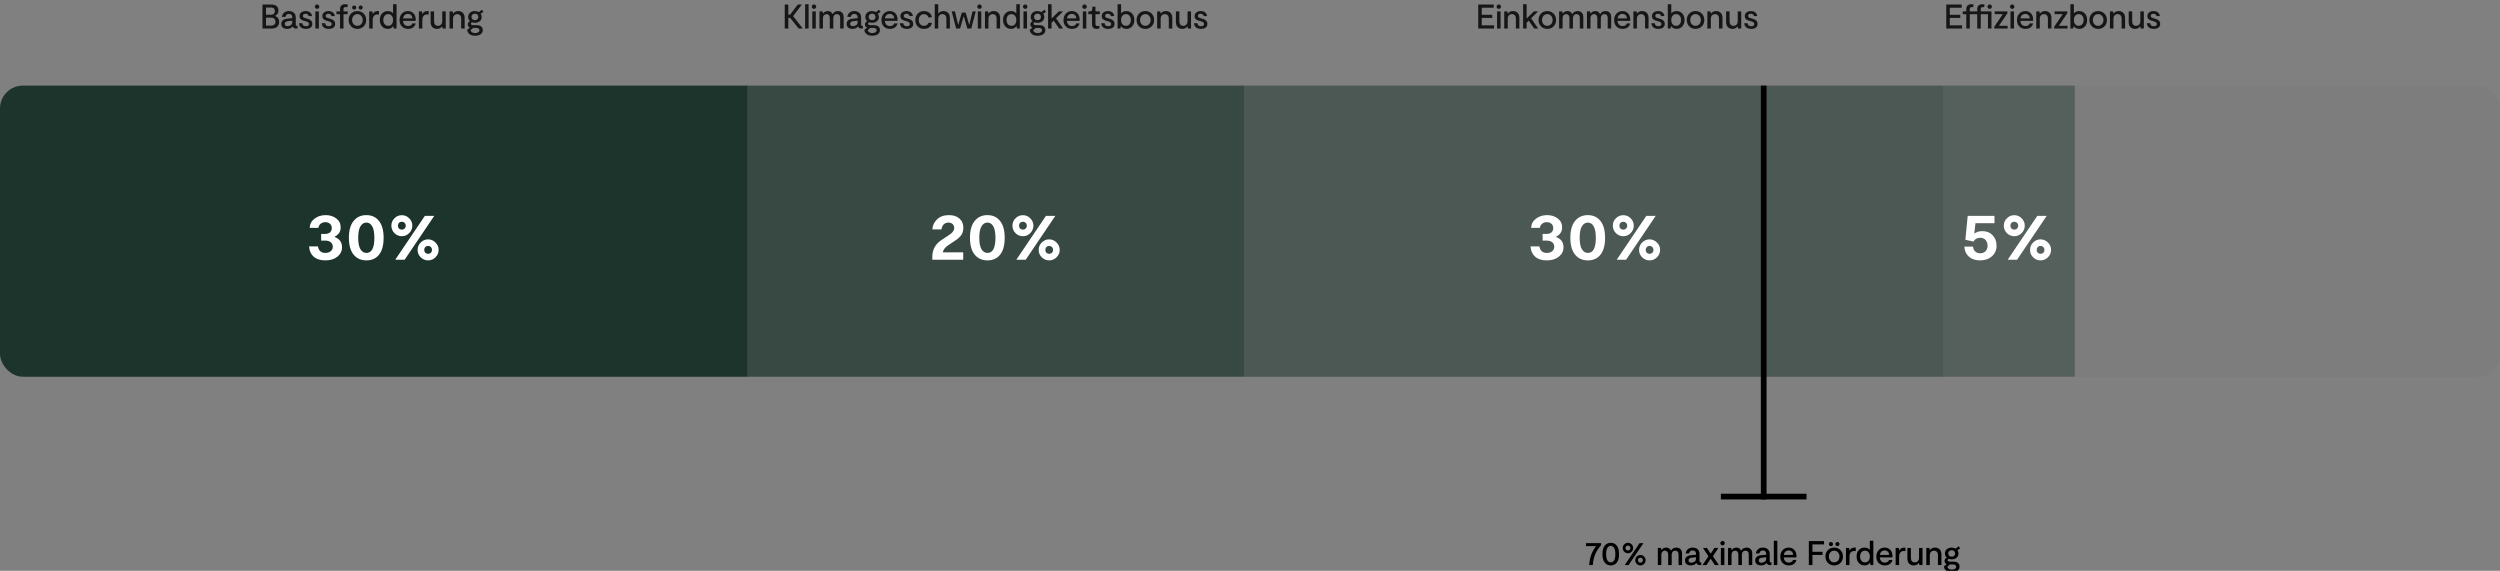 <svg width="876" height="200" viewBox="0 0 876 200" fill="none" xmlns="http://www.w3.org/2000/svg">
<rect x="0" y="0" width="876" height="200" fill="#808080" stroke="none"/>
<g clip-path="url(#clip0_681_4817)">
<path d="M633 173V175H603V173H633Z" fill="black"/>
<g clip-path="url(#clip1_681_4817)">
<rect y="30" width="876" height="102" rx="8" fill="#1C342C" fill-opacity="0.04"/>
<rect y="30" width="262" height="102" fill="#1C342C"/>
<rect x="262" y="30" width="174" height="102" fill="#1C342C" fill-opacity="0.7"/>
<rect x="436" y="30" width="245" height="102" fill="#1C342C" fill-opacity="0.5"/>
<rect x="681" y="30" width="46" height="102" fill="#1C342C" fill-opacity="0.4"/>
<path d="M117.283 83.056C118.995 83.696 119.851 84.896 119.851 86.656C119.851 87.968 119.307 89.064 118.219 89.944C117.147 90.808 115.747 91.24 114.019 91.24C112.259 91.24 110.883 90.8 109.891 89.92C108.915 89.04 108.387 87.848 108.307 86.344H111.403C111.675 87.864 112.539 88.624 113.995 88.624C114.779 88.624 115.411 88.424 115.891 88.024C116.371 87.608 116.611 87.096 116.611 86.488C116.611 85.8 116.371 85.264 115.891 84.88C115.411 84.496 114.755 84.304 113.923 84.304H112.531V81.976H113.851C114.587 81.976 115.171 81.8 115.603 81.448C116.035 81.08 116.251 80.568 116.251 79.912C116.251 79.288 116.043 78.792 115.627 78.424C115.211 78.04 114.667 77.848 113.995 77.848C113.371 77.848 112.835 78.024 112.387 78.376C111.955 78.712 111.675 79.2 111.547 79.84H108.523C108.571 78.512 109.131 77.44 110.203 76.624C111.291 75.792 112.595 75.376 114.115 75.376C115.571 75.376 116.811 75.768 117.835 76.552C118.859 77.32 119.371 78.368 119.371 79.696C119.371 81.152 118.675 82.224 117.283 82.912V83.056ZM128.396 91.24C126.508 91.24 125.012 90.568 123.908 89.224C122.804 87.88 122.252 85.904 122.252 83.296C122.252 80.72 122.804 78.76 123.908 77.416C125.012 76.056 126.5 75.376 128.372 75.376C130.244 75.376 131.716 76.056 132.788 77.416C133.876 78.76 134.42 80.728 134.42 83.32C134.42 85.928 133.884 87.904 132.812 89.248C131.74 90.576 130.268 91.24 128.396 91.24ZM128.396 88.624C130.252 88.624 131.18 86.864 131.18 83.344C131.18 81.504 130.924 80.152 130.412 79.288C129.916 78.424 129.244 77.992 128.396 77.992C127.532 77.992 126.836 78.424 126.308 79.288C125.78 80.152 125.516 81.496 125.516 83.32C125.516 85.144 125.78 86.488 126.308 87.352C126.836 88.2 127.532 88.624 128.396 88.624ZM140.807 82.768C139.799 82.768 138.935 82.408 138.215 81.688C137.495 80.952 137.135 80.08 137.135 79.072C137.135 78.064 137.495 77.2 138.215 76.48C138.935 75.76 139.799 75.4 140.807 75.4C141.799 75.4 142.655 75.76 143.375 76.48C144.111 77.2 144.479 78.064 144.479 79.072C144.479 80.08 144.111 80.952 143.375 81.688C142.655 82.408 141.799 82.768 140.807 82.768ZM152.159 75.64L141.791 91H138.503L148.871 75.64H152.159ZM140.783 80.464C141.183 80.464 141.511 80.336 141.767 80.08C142.039 79.808 142.175 79.472 142.175 79.072C142.175 78.672 142.039 78.344 141.767 78.088C141.511 77.832 141.183 77.704 140.783 77.704C140.399 77.704 140.079 77.832 139.823 78.088C139.567 78.344 139.439 78.672 139.439 79.072C139.439 79.472 139.567 79.808 139.823 80.08C140.079 80.336 140.399 80.464 140.783 80.464ZM149.999 91.24C149.007 91.24 148.143 90.88 147.407 90.16C146.687 89.44 146.327 88.576 146.327 87.568C146.327 86.56 146.687 85.696 147.407 84.976C148.143 84.24 149.007 83.872 149.999 83.872C150.991 83.872 151.855 84.24 152.591 84.976C153.327 85.696 153.695 86.56 153.695 87.568C153.695 88.576 153.327 89.44 152.591 90.16C151.871 90.88 151.007 91.24 149.999 91.24ZM149.999 88.936C150.399 88.936 150.727 88.808 150.983 88.552C151.239 88.296 151.367 87.968 151.367 87.568C151.367 87.168 151.239 86.84 150.983 86.584C150.727 86.312 150.399 86.176 149.999 86.176C149.615 86.176 149.295 86.312 149.039 86.584C148.783 86.84 148.655 87.168 148.655 87.568C148.655 87.968 148.783 88.296 149.039 88.552C149.295 88.808 149.615 88.936 149.999 88.936Z" fill="white"/>
<path d="M332.25 85.936C331.146 86.688 330.514 87.512 330.354 88.408H337.506V91H326.682V89.968C326.682 87.472 327.762 85.512 329.922 84.088L332.394 82.456C332.81 82.168 333.122 81.936 333.33 81.76C333.554 81.584 333.778 81.328 334.002 80.992C334.242 80.64 334.362 80.272 334.362 79.888C334.362 79.328 334.17 78.872 333.786 78.52C333.418 78.168 332.938 77.992 332.346 77.992C331.61 77.992 331.026 78.232 330.594 78.712C330.178 79.192 329.954 79.752 329.922 80.392H326.706C326.754 79.08 327.282 77.92 328.29 76.912C329.314 75.888 330.722 75.376 332.514 75.376C334.05 75.376 335.274 75.776 336.186 76.576C337.098 77.36 337.554 78.432 337.554 79.792C337.554 80.4 337.466 80.96 337.29 81.472C337.114 81.968 336.858 82.4 336.522 82.768C336.202 83.12 335.93 83.392 335.706 83.584C335.498 83.76 335.234 83.952 334.914 84.16L332.25 85.936ZM346.021 91.24C344.133 91.24 342.637 90.568 341.533 89.224C340.429 87.88 339.877 85.904 339.877 83.296C339.877 80.72 340.429 78.76 341.533 77.416C342.637 76.056 344.125 75.376 345.997 75.376C347.869 75.376 349.341 76.056 350.413 77.416C351.501 78.76 352.045 80.728 352.045 83.32C352.045 85.928 351.509 87.904 350.437 89.248C349.365 90.576 347.893 91.24 346.021 91.24ZM346.021 88.624C347.877 88.624 348.805 86.864 348.805 83.344C348.805 81.504 348.549 80.152 348.037 79.288C347.541 78.424 346.869 77.992 346.021 77.992C345.157 77.992 344.461 78.424 343.933 79.288C343.405 80.152 343.141 81.496 343.141 83.32C343.141 85.144 343.405 86.488 343.933 87.352C344.461 88.2 345.157 88.624 346.021 88.624ZM358.432 82.768C357.424 82.768 356.56 82.408 355.84 81.688C355.12 80.952 354.76 80.08 354.76 79.072C354.76 78.064 355.12 77.2 355.84 76.48C356.56 75.76 357.424 75.4 358.432 75.4C359.424 75.4 360.28 75.76 361 76.48C361.736 77.2 362.104 78.064 362.104 79.072C362.104 80.08 361.736 80.952 361 81.688C360.28 82.408 359.424 82.768 358.432 82.768ZM369.784 75.64L359.416 91H356.128L366.496 75.64H369.784ZM358.408 80.464C358.808 80.464 359.136 80.336 359.392 80.08C359.664 79.808 359.8 79.472 359.8 79.072C359.8 78.672 359.664 78.344 359.392 78.088C359.136 77.832 358.808 77.704 358.408 77.704C358.024 77.704 357.704 77.832 357.448 78.088C357.192 78.344 357.064 78.672 357.064 79.072C357.064 79.472 357.192 79.808 357.448 80.08C357.704 80.336 358.024 80.464 358.408 80.464ZM367.624 91.24C366.632 91.24 365.768 90.88 365.032 90.16C364.312 89.44 363.952 88.576 363.952 87.568C363.952 86.56 364.312 85.696 365.032 84.976C365.768 84.24 366.632 83.872 367.624 83.872C368.616 83.872 369.48 84.24 370.216 84.976C370.952 85.696 371.32 86.56 371.32 87.568C371.32 88.576 370.952 89.44 370.216 90.16C369.496 90.88 368.632 91.24 367.624 91.24ZM367.624 88.936C368.024 88.936 368.352 88.808 368.608 88.552C368.864 88.296 368.992 87.968 368.992 87.568C368.992 87.168 368.864 86.84 368.608 86.584C368.352 86.312 368.024 86.176 367.624 86.176C367.24 86.176 366.92 86.312 366.664 86.584C366.408 86.84 366.28 87.168 366.28 87.568C366.28 87.968 366.408 88.296 366.664 88.552C366.92 88.808 367.24 88.936 367.624 88.936Z" fill="white"/>
<path d="M545.283 83.056C546.995 83.696 547.851 84.896 547.851 86.656C547.851 87.968 547.307 89.064 546.219 89.944C545.147 90.808 543.747 91.24 542.019 91.24C540.259 91.24 538.883 90.8 537.891 89.92C536.915 89.04 536.387 87.848 536.307 86.344H539.403C539.675 87.864 540.539 88.624 541.995 88.624C542.779 88.624 543.411 88.424 543.891 88.024C544.371 87.608 544.611 87.096 544.611 86.488C544.611 85.8 544.371 85.264 543.891 84.88C543.411 84.496 542.755 84.304 541.923 84.304H540.531V81.976H541.851C542.587 81.976 543.171 81.8 543.603 81.448C544.035 81.08 544.251 80.568 544.251 79.912C544.251 79.288 544.043 78.792 543.627 78.424C543.211 78.04 542.667 77.848 541.995 77.848C541.371 77.848 540.835 78.024 540.387 78.376C539.955 78.712 539.675 79.2 539.547 79.84H536.523C536.571 78.512 537.131 77.44 538.203 76.624C539.291 75.792 540.595 75.376 542.115 75.376C543.571 75.376 544.811 75.768 545.835 76.552C546.859 77.32 547.371 78.368 547.371 79.696C547.371 81.152 546.675 82.224 545.283 82.912V83.056ZM556.396 91.24C554.508 91.24 553.012 90.568 551.908 89.224C550.804 87.88 550.252 85.904 550.252 83.296C550.252 80.72 550.804 78.76 551.908 77.416C553.012 76.056 554.5 75.376 556.372 75.376C558.244 75.376 559.716 76.056 560.788 77.416C561.876 78.76 562.42 80.728 562.42 83.32C562.42 85.928 561.884 87.904 560.812 89.248C559.74 90.576 558.268 91.24 556.396 91.24ZM556.396 88.624C558.252 88.624 559.18 86.864 559.18 83.344C559.18 81.504 558.924 80.152 558.412 79.288C557.916 78.424 557.244 77.992 556.396 77.992C555.532 77.992 554.836 78.424 554.308 79.288C553.78 80.152 553.516 81.496 553.516 83.32C553.516 85.144 553.78 86.488 554.308 87.352C554.836 88.2 555.532 88.624 556.396 88.624ZM568.807 82.768C567.799 82.768 566.935 82.408 566.215 81.688C565.495 80.952 565.135 80.08 565.135 79.072C565.135 78.064 565.495 77.2 566.215 76.48C566.935 75.76 567.799 75.4 568.807 75.4C569.799 75.4 570.655 75.76 571.375 76.48C572.111 77.2 572.479 78.064 572.479 79.072C572.479 80.08 572.111 80.952 571.375 81.688C570.655 82.408 569.799 82.768 568.807 82.768ZM580.159 75.64L569.791 91H566.503L576.871 75.64H580.159ZM568.783 80.464C569.183 80.464 569.511 80.336 569.767 80.08C570.039 79.808 570.175 79.472 570.175 79.072C570.175 78.672 570.039 78.344 569.767 78.088C569.511 77.832 569.183 77.704 568.783 77.704C568.399 77.704 568.079 77.832 567.823 78.088C567.567 78.344 567.439 78.672 567.439 79.072C567.439 79.472 567.567 79.808 567.823 80.08C568.079 80.336 568.399 80.464 568.783 80.464ZM577.999 91.24C577.007 91.24 576.143 90.88 575.407 90.16C574.687 89.44 574.327 88.576 574.327 87.568C574.327 86.56 574.687 85.696 575.407 84.976C576.143 84.24 577.007 83.872 577.999 83.872C578.991 83.872 579.855 84.24 580.591 84.976C581.327 85.696 581.695 86.56 581.695 87.568C581.695 88.576 581.327 89.44 580.591 90.16C579.871 90.88 579.007 91.24 577.999 91.24ZM577.999 88.936C578.399 88.936 578.727 88.808 578.983 88.552C579.239 88.296 579.367 87.968 579.367 87.568C579.367 87.168 579.239 86.84 578.983 86.584C578.727 86.312 578.399 86.176 577.999 86.176C577.615 86.176 577.295 86.312 577.039 86.584C576.783 86.84 576.655 87.168 576.655 87.568C576.655 87.968 576.783 88.296 577.039 88.552C577.295 88.808 577.615 88.936 577.999 88.936Z" fill="white"/>
<path d="M694.643 80.992C696.115 80.992 697.307 81.472 698.219 82.432C699.131 83.376 699.587 84.576 699.587 86.032C699.587 87.616 699.043 88.88 697.955 89.824C696.867 90.768 695.483 91.24 693.803 91.24C692.203 91.24 690.907 90.808 689.915 89.944C688.923 89.08 688.387 87.904 688.307 86.416H691.355C691.419 87.136 691.675 87.704 692.123 88.12C692.571 88.536 693.147 88.744 693.851 88.744C694.635 88.744 695.259 88.504 695.723 88.024C696.203 87.544 696.443 86.904 696.443 86.104C696.443 85.288 696.211 84.624 695.747 84.112C695.299 83.584 694.691 83.32 693.923 83.32C692.803 83.32 691.995 83.76 691.499 84.64L688.667 84.016L689.483 75.64H698.867V78.208H692.195L691.787 81.88C692.507 81.288 693.459 80.992 694.643 80.992ZM705.807 82.768C704.799 82.768 703.935 82.408 703.215 81.688C702.495 80.952 702.135 80.08 702.135 79.072C702.135 78.064 702.495 77.2 703.215 76.48C703.935 75.76 704.799 75.4 705.807 75.4C706.799 75.4 707.655 75.76 708.375 76.48C709.111 77.2 709.479 78.064 709.479 79.072C709.479 80.08 709.111 80.952 708.375 81.688C707.655 82.408 706.799 82.768 705.807 82.768ZM717.159 75.64L706.791 91H703.503L713.871 75.64H717.159ZM705.783 80.464C706.183 80.464 706.511 80.336 706.767 80.08C707.039 79.808 707.175 79.472 707.175 79.072C707.175 78.672 707.039 78.344 706.767 78.088C706.511 77.832 706.183 77.704 705.783 77.704C705.399 77.704 705.079 77.832 704.823 78.088C704.567 78.344 704.439 78.672 704.439 79.072C704.439 79.472 704.567 79.808 704.823 80.08C705.079 80.336 705.399 80.464 705.783 80.464ZM714.999 91.24C714.007 91.24 713.143 90.88 712.407 90.16C711.687 89.44 711.327 88.576 711.327 87.568C711.327 86.56 711.687 85.696 712.407 84.976C713.143 84.24 714.007 83.872 714.999 83.872C715.991 83.872 716.855 84.24 717.591 84.976C718.327 85.696 718.695 86.56 718.695 87.568C718.695 88.576 718.327 89.44 717.591 90.16C716.871 90.88 716.007 91.24 714.999 91.24ZM714.999 88.936C715.399 88.936 715.727 88.808 715.983 88.552C716.239 88.296 716.367 87.968 716.367 87.568C716.367 87.168 716.239 86.84 715.983 86.584C715.727 86.312 715.399 86.176 714.999 86.176C714.615 86.176 714.295 86.312 714.039 86.584C713.783 86.84 713.655 87.168 713.655 87.568C713.655 87.968 713.783 88.296 714.039 88.552C714.295 88.808 714.615 88.936 714.999 88.936Z" fill="white"/>
</g>
<path d="M617 30H619V175H617V30Z" fill="black"/>
<path d="M96.4 5.596C96.792 5.74 97.124 5.984 97.396 6.328C97.668 6.664 97.804 7.12 97.804 7.696C97.804 8.424 97.572 8.992 97.108 9.4C96.644 9.8 96.004 10 95.188 10H91.972V1.6H95.176C95.96 1.6 96.556 1.788 96.964 2.164C97.372 2.54 97.576 3.048 97.576 3.688C97.576 4.552 97.184 5.168 96.4 5.536V5.596ZM93.208 2.632V5.164H95.008C95.424 5.164 95.744 5.048 95.968 4.816C96.2 4.584 96.316 4.268 96.316 3.868C96.316 3.484 96.2 3.184 95.968 2.968C95.744 2.744 95.436 2.632 95.044 2.632H93.208ZM95.08 8.968C95.528 8.968 95.88 8.844 96.136 8.596C96.392 8.348 96.52 8.02 96.52 7.612C96.52 7.196 96.388 6.856 96.124 6.592C95.868 6.328 95.52 6.196 95.08 6.196H93.208V8.968H95.08ZM104.096 9.076H104.252V10H103.7C103.092 10 102.716 9.752 102.572 9.256C102.116 9.832 101.46 10.12 100.604 10.12C99.996 10.12 99.504 9.976 99.128 9.688C98.752 9.392 98.564 8.96 98.564 8.392C98.564 7.848 98.748 7.42 99.116 7.108C99.484 6.796 99.972 6.612 100.58 6.556L102.416 6.376V6.076C102.416 5.692 102.312 5.396 102.104 5.188C101.904 4.98 101.616 4.876 101.24 4.876C100.544 4.876 100.136 5.228 100.016 5.932H98.804C98.86 5.324 99.104 4.832 99.536 4.456C99.968 4.072 100.536 3.88 101.24 3.88C101.952 3.88 102.528 4.072 102.968 4.456C103.416 4.84 103.64 5.396 103.64 6.124V8.584C103.64 8.912 103.792 9.076 104.096 9.076ZM102.416 7.696V7.252L100.988 7.396C100.62 7.428 100.328 7.524 100.112 7.684C99.896 7.844 99.788 8.064 99.788 8.344C99.788 8.888 100.12 9.16 100.784 9.16C101.216 9.16 101.596 9.04 101.924 8.8C102.252 8.56 102.416 8.192 102.416 7.696ZM107.232 10.12C106.456 10.12 105.86 9.944 105.444 9.592C105.028 9.232 104.804 8.748 104.772 8.14H105.948C106.012 8.836 106.436 9.184 107.22 9.184C107.524 9.184 107.772 9.124 107.964 9.004C108.164 8.876 108.264 8.684 108.264 8.428C108.264 8.156 108.16 7.948 107.952 7.804C107.752 7.66 107.464 7.536 107.088 7.432L106.62 7.312C106.388 7.248 106.192 7.184 106.032 7.12C105.872 7.056 105.7 6.964 105.516 6.844C105.332 6.716 105.192 6.552 105.096 6.352C105 6.144 104.952 5.904 104.952 5.632C104.952 5.096 105.156 4.672 105.564 4.36C105.972 4.04 106.472 3.88 107.064 3.88C107.776 3.88 108.32 4.052 108.696 4.396C109.08 4.732 109.288 5.144 109.32 5.632H108.144C108.112 5.384 108 5.188 107.808 5.044C107.624 4.892 107.38 4.816 107.076 4.816C106.804 4.816 106.576 4.884 106.392 5.02C106.216 5.148 106.128 5.332 106.128 5.572C106.128 5.812 106.216 5.988 106.392 6.1C106.568 6.212 106.84 6.32 107.208 6.424L107.664 6.544C108.208 6.688 108.64 6.904 108.96 7.192C109.28 7.472 109.44 7.872 109.44 8.392C109.44 8.96 109.232 9.392 108.816 9.688C108.4 9.976 107.872 10.12 107.232 10.12ZM111.113 3.112C110.897 3.112 110.709 3.036 110.549 2.884C110.397 2.724 110.321 2.54 110.321 2.332C110.321 2.116 110.397 1.936 110.549 1.792C110.709 1.64 110.897 1.564 111.113 1.564C111.321 1.564 111.501 1.64 111.653 1.792C111.805 1.936 111.881 2.116 111.881 2.332C111.881 2.54 111.805 2.724 111.653 2.884C111.501 3.036 111.321 3.112 111.113 3.112ZM110.501 10V4H111.725V10H110.501ZM115.225 10.12C114.449 10.12 113.853 9.944 113.437 9.592C113.021 9.232 112.797 8.748 112.765 8.14H113.941C114.005 8.836 114.429 9.184 115.213 9.184C115.517 9.184 115.765 9.124 115.957 9.004C116.157 8.876 116.257 8.684 116.257 8.428C116.257 8.156 116.153 7.948 115.945 7.804C115.745 7.66 115.457 7.536 115.081 7.432L114.613 7.312C114.381 7.248 114.185 7.184 114.025 7.12C113.865 7.056 113.693 6.964 113.509 6.844C113.325 6.716 113.185 6.552 113.089 6.352C112.993 6.144 112.945 5.904 112.945 5.632C112.945 5.096 113.149 4.672 113.557 4.36C113.965 4.04 114.465 3.88 115.057 3.88C115.769 3.88 116.313 4.052 116.689 4.396C117.073 4.732 117.281 5.144 117.313 5.632H116.137C116.105 5.384 115.993 5.188 115.801 5.044C115.617 4.892 115.373 4.816 115.069 4.816C114.797 4.816 114.569 4.884 114.385 5.02C114.209 5.148 114.121 5.332 114.121 5.572C114.121 5.812 114.209 5.988 114.385 6.1C114.561 6.212 114.833 6.32 115.201 6.424L115.657 6.544C116.201 6.688 116.633 6.904 116.953 7.192C117.273 7.472 117.433 7.872 117.433 8.392C117.433 8.96 117.225 9.392 116.809 9.688C116.393 9.976 115.865 10.12 115.225 10.12ZM120.367 3.232V4H121.819V4.984H120.367V10H119.143V4.984H117.895V4H119.143V3.136C119.143 2.6 119.299 2.192 119.611 1.912C119.931 1.624 120.363 1.48 120.907 1.48C121.259 1.48 121.595 1.544 121.915 1.672L121.699 2.572C121.531 2.508 121.339 2.476 121.123 2.476C120.619 2.476 120.367 2.728 120.367 3.232ZM124.612 3.148C124.476 3.292 124.308 3.364 124.108 3.364C123.908 3.364 123.736 3.292 123.592 3.148C123.456 3.004 123.388 2.832 123.388 2.632C123.388 2.432 123.456 2.264 123.592 2.128C123.736 1.992 123.908 1.924 124.108 1.924C124.308 1.924 124.476 1.992 124.612 2.128C124.756 2.264 124.828 2.432 124.828 2.632C124.828 2.832 124.756 3.004 124.612 3.148ZM126.376 3.364C126.184 3.364 126.016 3.292 125.872 3.148C125.736 3.004 125.668 2.832 125.668 2.632C125.668 2.432 125.736 2.264 125.872 2.128C126.016 1.992 126.184 1.924 126.376 1.924C126.576 1.924 126.744 1.992 126.88 2.128C127.024 2.264 127.096 2.432 127.096 2.632C127.096 2.832 127.024 3.004 126.88 3.148C126.744 3.292 126.576 3.364 126.376 3.364ZM125.224 10.12C124.344 10.12 123.612 9.824 123.028 9.232C122.452 8.64 122.164 7.896 122.164 7C122.164 6.088 122.452 5.34 123.028 4.756C123.604 4.172 124.336 3.88 125.224 3.88C126.112 3.88 126.848 4.176 127.432 4.768C128.016 5.352 128.308 6.096 128.308 7C128.308 7.904 128.016 8.652 127.432 9.244C126.848 9.828 126.112 10.12 125.224 10.12ZM123.892 8.464C124.236 8.856 124.68 9.052 125.224 9.052C125.768 9.052 126.216 8.852 126.568 8.452C126.92 8.052 127.096 7.568 127.096 7C127.096 6.424 126.92 5.94 126.568 5.548C126.224 5.148 125.776 4.948 125.224 4.948C124.68 4.948 124.236 5.148 123.892 5.548C123.548 5.94 123.376 6.424 123.376 7C123.376 7.576 123.548 8.064 123.892 8.464ZM129.37 10V4H130.474L130.594 4.84H130.678C130.862 4.52 131.082 4.28 131.338 4.12C131.594 3.96 131.954 3.88 132.418 3.88H132.802V5.104C132.61 5.08 132.414 5.068 132.214 5.068C131.678 5.068 131.274 5.248 131.002 5.608C130.73 5.968 130.594 6.424 130.594 6.976V10H129.37ZM137.73 1.48H138.954V10H137.958L137.85 9.196H137.766C137.31 9.812 136.678 10.12 135.87 10.12C135.054 10.12 134.386 9.832 133.866 9.256C133.346 8.68 133.086 7.924 133.086 6.988C133.086 6.044 133.35 5.292 133.878 4.732C134.406 4.164 135.07 3.88 135.87 3.88C136.678 3.88 137.298 4.152 137.73 4.696V1.48ZM136.05 9.052C136.562 9.052 136.97 8.864 137.274 8.488C137.578 8.112 137.73 7.612 137.73 6.988C137.73 6.38 137.574 5.888 137.262 5.512C136.958 5.136 136.554 4.948 136.05 4.948C135.53 4.948 135.11 5.136 134.79 5.512C134.47 5.888 134.31 6.38 134.31 6.988C134.31 7.604 134.47 8.104 134.79 8.488C135.11 8.864 135.53 9.052 136.05 9.052ZM145.67 6.916C145.67 6.972 145.662 7.104 145.646 7.312H141.206C141.238 7.856 141.41 8.296 141.722 8.632C142.034 8.96 142.45 9.124 142.97 9.124C143.778 9.124 144.278 8.816 144.47 8.2H145.646C145.518 8.8 145.218 9.272 144.746 9.616C144.274 9.952 143.682 10.12 142.97 10.12C142.098 10.12 141.386 9.84 140.834 9.28C140.282 8.72 140.006 7.98 140.006 7.06C140.006 6.1 140.282 5.332 140.834 4.756C141.394 4.172 142.09 3.88 142.922 3.88C143.706 3.88 144.358 4.14 144.878 4.66C145.406 5.18 145.67 5.932 145.67 6.916ZM142.922 4.876C142.458 4.876 142.074 5.024 141.77 5.32C141.466 5.616 141.282 5.992 141.218 6.448H144.482C144.474 5.984 144.326 5.608 144.038 5.32C143.75 5.024 143.378 4.876 142.922 4.876ZM146.767 10V4H147.871L147.991 4.84H148.075C148.259 4.52 148.479 4.28 148.735 4.12C148.991 3.96 149.351 3.88 149.815 3.88H150.199V5.104C150.007 5.08 149.811 5.068 149.611 5.068C149.075 5.068 148.671 5.248 148.399 5.608C148.127 5.968 147.991 6.424 147.991 6.976V10H146.767ZM156.19 4V10H155.086L154.966 9.28H154.882C154.466 9.84 153.882 10.12 153.13 10.12C152.45 10.12 151.906 9.912 151.498 9.496C151.09 9.072 150.886 8.48 150.886 7.72V4H152.11V7.456C152.11 7.984 152.234 8.384 152.482 8.656C152.738 8.92 153.07 9.052 153.478 9.052C153.902 9.052 154.254 8.912 154.534 8.632C154.822 8.344 154.966 7.92 154.966 7.36V4H156.19ZM157.513 10V4H158.617L158.737 4.72H158.821C159.237 4.16 159.821 3.88 160.573 3.88C161.253 3.88 161.797 4.092 162.205 4.516C162.613 4.932 162.817 5.52 162.817 6.28V10H161.593V6.544C161.593 6.016 161.465 5.62 161.209 5.356C160.961 5.084 160.633 4.948 160.225 4.948C159.801 4.948 159.445 5.092 159.157 5.38C158.877 5.66 158.737 6.08 158.737 6.64V10H157.513ZM169.403 4.084C169.187 4.34 168.855 4.576 168.407 4.792C168.663 5.12 168.791 5.504 168.791 5.944C168.791 6.568 168.567 7.064 168.119 7.432C167.671 7.8 167.107 7.984 166.427 7.984C166.027 7.984 165.671 7.924 165.359 7.804C165.127 7.924 165.011 8.088 165.011 8.296C165.011 8.64 165.291 8.812 165.851 8.812H167.039C167.719 8.812 168.243 8.964 168.611 9.268C168.979 9.572 169.163 9.992 169.163 10.528C169.163 11.152 168.919 11.64 168.431 11.992C167.943 12.344 167.291 12.52 166.475 12.52C165.611 12.52 164.943 12.328 164.471 11.944C164.007 11.56 163.747 11.072 163.691 10.48L164.651 9.652C164.155 9.444 163.907 9.076 163.907 8.548C163.907 8.068 164.167 7.688 164.687 7.408C164.255 7.04 164.039 6.552 164.039 5.944C164.039 5.344 164.251 4.852 164.675 4.468C165.107 4.076 165.675 3.88 166.379 3.88C166.907 3.88 167.367 3.996 167.759 4.228C168.143 4.028 168.475 3.748 168.755 3.388L169.403 4.084ZM166.427 7.06C166.787 7.06 167.075 6.956 167.291 6.748C167.507 6.54 167.615 6.272 167.615 5.944C167.615 5.6 167.507 5.324 167.291 5.116C167.075 4.9 166.787 4.792 166.427 4.792C166.059 4.792 165.763 4.9 165.539 5.116C165.315 5.324 165.203 5.6 165.203 5.944C165.203 6.264 165.315 6.532 165.539 6.748C165.763 6.956 166.059 7.06 166.427 7.06ZM167.987 10.588C167.987 10.308 167.879 10.104 167.663 9.976C167.447 9.848 167.191 9.784 166.895 9.784H165.803L164.879 10.564C165.071 11.244 165.603 11.584 166.475 11.584C166.907 11.584 167.267 11.5 167.555 11.332C167.843 11.164 167.987 10.916 167.987 10.588Z" fill="#161616"/>
<path d="M279.844 10L276.868 6.256H276.232V10H274.972V1.6H276.232V5.116H276.868L279.532 1.6H280.972L277.936 5.62V5.68L281.296 10H279.844ZM282.11 10V1.48H283.334V10H282.11ZM285.236 3.112C285.02 3.112 284.832 3.036 284.672 2.884C284.52 2.724 284.444 2.54 284.444 2.332C284.444 2.116 284.52 1.936 284.672 1.792C284.832 1.64 285.02 1.564 285.236 1.564C285.444 1.564 285.624 1.64 285.776 1.792C285.928 1.936 286.004 2.116 286.004 2.332C286.004 2.54 285.928 2.724 285.776 2.884C285.624 3.036 285.444 3.112 285.236 3.112ZM284.624 10V4H285.848V10H284.624ZM287.138 10V4H288.242L288.362 4.708H288.446C288.83 4.156 289.374 3.88 290.078 3.88C290.854 3.88 291.39 4.22 291.686 4.9H291.77C292.178 4.22 292.798 3.88 293.63 3.88C294.238 3.88 294.722 4.064 295.082 4.432C295.442 4.792 295.622 5.32 295.622 6.016V10H294.398V6.256C294.398 5.824 294.29 5.5 294.074 5.284C293.858 5.06 293.582 4.948 293.246 4.948C292.87 4.948 292.566 5.08 292.334 5.344C292.102 5.608 291.986 5.956 291.986 6.388V10H290.762V6.316C290.762 5.876 290.654 5.54 290.438 5.308C290.222 5.068 289.946 4.948 289.61 4.948C289.274 4.948 288.982 5.072 288.734 5.32C288.486 5.56 288.362 5.908 288.362 6.364V10H287.138ZM302.196 9.076H302.352V10H301.8C301.192 10 300.816 9.752 300.672 9.256C300.216 9.832 299.56 10.12 298.704 10.12C298.096 10.12 297.604 9.976 297.228 9.688C296.852 9.392 296.664 8.96 296.664 8.392C296.664 7.848 296.848 7.42 297.216 7.108C297.584 6.796 298.072 6.612 298.68 6.556L300.516 6.376V6.076C300.516 5.692 300.412 5.396 300.204 5.188C300.004 4.98 299.716 4.876 299.34 4.876C298.644 4.876 298.236 5.228 298.116 5.932H296.904C296.96 5.324 297.204 4.832 297.636 4.456C298.068 4.072 298.636 3.88 299.34 3.88C300.052 3.88 300.628 4.072 301.068 4.456C301.516 4.84 301.74 5.396 301.74 6.124V8.584C301.74 8.912 301.892 9.076 302.196 9.076ZM300.516 7.696V7.252L299.088 7.396C298.72 7.428 298.428 7.524 298.212 7.684C297.996 7.844 297.888 8.064 297.888 8.344C297.888 8.888 298.22 9.16 298.884 9.16C299.316 9.16 299.696 9.04 300.024 8.8C300.352 8.56 300.516 8.192 300.516 7.696ZM308.573 4.084C308.357 4.34 308.025 4.576 307.577 4.792C307.833 5.12 307.961 5.504 307.961 5.944C307.961 6.568 307.737 7.064 307.289 7.432C306.841 7.8 306.277 7.984 305.597 7.984C305.197 7.984 304.841 7.924 304.529 7.804C304.297 7.924 304.181 8.088 304.181 8.296C304.181 8.64 304.461 8.812 305.021 8.812H306.209C306.889 8.812 307.413 8.964 307.781 9.268C308.149 9.572 308.333 9.992 308.333 10.528C308.333 11.152 308.089 11.64 307.601 11.992C307.113 12.344 306.461 12.52 305.645 12.52C304.781 12.52 304.113 12.328 303.641 11.944C303.177 11.56 302.917 11.072 302.861 10.48L303.821 9.652C303.325 9.444 303.077 9.076 303.077 8.548C303.077 8.068 303.337 7.688 303.857 7.408C303.425 7.04 303.209 6.552 303.209 5.944C303.209 5.344 303.421 4.852 303.845 4.468C304.277 4.076 304.845 3.88 305.549 3.88C306.077 3.88 306.537 3.996 306.929 4.228C307.313 4.028 307.645 3.748 307.925 3.388L308.573 4.084ZM305.597 7.06C305.957 7.06 306.245 6.956 306.461 6.748C306.677 6.54 306.785 6.272 306.785 5.944C306.785 5.6 306.677 5.324 306.461 5.116C306.245 4.9 305.957 4.792 305.597 4.792C305.229 4.792 304.933 4.9 304.709 5.116C304.485 5.324 304.373 5.6 304.373 5.944C304.373 6.264 304.485 6.532 304.709 6.748C304.933 6.956 305.229 7.06 305.597 7.06ZM307.157 10.588C307.157 10.308 307.049 10.104 306.833 9.976C306.617 9.848 306.361 9.784 306.065 9.784H304.973L304.049 10.564C304.241 11.244 304.773 11.584 305.645 11.584C306.077 11.584 306.437 11.5 306.725 11.332C307.013 11.164 307.157 10.916 307.157 10.588ZM314.519 6.916C314.519 6.972 314.511 7.104 314.495 7.312H310.055C310.087 7.856 310.259 8.296 310.571 8.632C310.883 8.96 311.299 9.124 311.819 9.124C312.627 9.124 313.127 8.816 313.319 8.2H314.495C314.367 8.8 314.067 9.272 313.595 9.616C313.123 9.952 312.531 10.12 311.819 10.12C310.947 10.12 310.235 9.84 309.683 9.28C309.131 8.72 308.855 7.98 308.855 7.06C308.855 6.1 309.131 5.332 309.683 4.756C310.243 4.172 310.939 3.88 311.771 3.88C312.555 3.88 313.207 4.14 313.727 4.66C314.255 5.18 314.519 5.932 314.519 6.916ZM311.771 4.876C311.307 4.876 310.923 5.024 310.619 5.32C310.315 5.616 310.131 5.992 310.067 6.448H313.331C313.323 5.984 313.175 5.608 312.887 5.32C312.599 5.024 312.227 4.876 311.771 4.876ZM317.778 10.12C317.002 10.12 316.406 9.944 315.99 9.592C315.574 9.232 315.35 8.748 315.318 8.14H316.494C316.558 8.836 316.982 9.184 317.766 9.184C318.07 9.184 318.318 9.124 318.51 9.004C318.71 8.876 318.81 8.684 318.81 8.428C318.81 8.156 318.706 7.948 318.498 7.804C318.298 7.66 318.01 7.536 317.634 7.432L317.166 7.312C316.934 7.248 316.738 7.184 316.578 7.12C316.418 7.056 316.246 6.964 316.062 6.844C315.878 6.716 315.738 6.552 315.642 6.352C315.546 6.144 315.498 5.904 315.498 5.632C315.498 5.096 315.702 4.672 316.11 4.36C316.518 4.04 317.018 3.88 317.61 3.88C318.322 3.88 318.866 4.052 319.242 4.396C319.626 4.732 319.834 5.144 319.866 5.632H318.69C318.658 5.384 318.546 5.188 318.354 5.044C318.17 4.892 317.926 4.816 317.622 4.816C317.35 4.816 317.122 4.884 316.938 5.02C316.762 5.148 316.674 5.332 316.674 5.572C316.674 5.812 316.762 5.988 316.938 6.1C317.114 6.212 317.386 6.32 317.754 6.424L318.21 6.544C318.754 6.688 319.186 6.904 319.506 7.192C319.826 7.472 319.986 7.872 319.986 8.392C319.986 8.96 319.778 9.392 319.362 9.688C318.946 9.976 318.418 10.12 317.778 10.12ZM323.763 10.12C322.851 10.12 322.115 9.832 321.555 9.256C321.003 8.672 320.727 7.932 320.727 7.036C320.727 6.116 321.011 5.36 321.579 4.768C322.155 4.176 322.879 3.88 323.751 3.88C324.463 3.88 325.079 4.076 325.599 4.468C326.127 4.852 326.439 5.392 326.535 6.088H325.311C325.239 5.76 325.063 5.488 324.783 5.272C324.503 5.056 324.159 4.948 323.751 4.948C323.223 4.948 322.787 5.148 322.443 5.548C322.107 5.94 321.939 6.436 321.939 7.036C321.939 7.62 322.103 8.104 322.431 8.488C322.767 8.864 323.211 9.052 323.763 9.052C324.563 9.052 325.087 8.7 325.335 7.996H326.559C326.455 8.644 326.147 9.16 325.635 9.544C325.131 9.928 324.507 10.12 323.763 10.12ZM330.594 3.88C331.274 3.88 331.818 4.092 332.226 4.516C332.634 4.932 332.838 5.52 332.838 6.28V10H331.614V6.544C331.614 6.016 331.486 5.62 331.23 5.356C330.982 5.084 330.654 4.948 330.246 4.948C329.822 4.948 329.466 5.092 329.178 5.38C328.898 5.66 328.758 6.08 328.758 6.64V10H327.534V1.48H328.758V4.72H328.842C329.258 4.16 329.842 3.88 330.594 3.88ZM335.029 10L333.469 4H334.621L335.713 8.596H335.797L337.033 4.42H338.353L339.589 8.608H339.673L340.765 4H341.905L340.333 10H338.953L337.741 5.764H337.645L336.409 10H335.029ZM343.229 3.112C343.013 3.112 342.825 3.036 342.665 2.884C342.513 2.724 342.437 2.54 342.437 2.332C342.437 2.116 342.513 1.936 342.665 1.792C342.825 1.64 343.013 1.564 343.229 1.564C343.437 1.564 343.617 1.64 343.769 1.792C343.921 1.936 343.997 2.116 343.997 2.332C343.997 2.54 343.921 2.724 343.769 2.884C343.617 3.036 343.437 3.112 343.229 3.112ZM342.617 10V4H343.841V10H342.617ZM345.13 10V4H346.234L346.354 4.72H346.438C346.854 4.16 347.438 3.88 348.19 3.88C348.87 3.88 349.414 4.092 349.822 4.516C350.23 4.932 350.434 5.52 350.434 6.28V10H349.21V6.544C349.21 6.016 349.082 5.62 348.826 5.356C348.578 5.084 348.25 4.948 347.842 4.948C347.418 4.948 347.062 5.092 346.774 5.38C346.494 5.66 346.354 6.08 346.354 6.64V10H345.13ZM356.116 1.48H357.34V10H356.344L356.236 9.196H356.152C355.696 9.812 355.064 10.12 354.256 10.12C353.44 10.12 352.772 9.832 352.252 9.256C351.732 8.68 351.472 7.924 351.472 6.988C351.472 6.044 351.736 5.292 352.264 4.732C352.792 4.164 353.456 3.88 354.256 3.88C355.064 3.88 355.684 4.152 356.116 4.696V1.48ZM354.436 9.052C354.948 9.052 355.356 8.864 355.66 8.488C355.964 8.112 356.116 7.612 356.116 6.988C356.116 6.38 355.96 5.888 355.648 5.512C355.344 5.136 354.94 4.948 354.436 4.948C353.916 4.948 353.496 5.136 353.176 5.512C352.856 5.888 352.696 6.38 352.696 6.988C352.696 7.604 352.856 8.104 353.176 8.488C353.496 8.864 353.916 9.052 354.436 9.052ZM359.243 3.112C359.027 3.112 358.839 3.036 358.679 2.884C358.527 2.724 358.451 2.54 358.451 2.332C358.451 2.116 358.527 1.936 358.679 1.792C358.839 1.64 359.027 1.564 359.243 1.564C359.451 1.564 359.631 1.64 359.783 1.792C359.935 1.936 360.011 2.116 360.011 2.332C360.011 2.54 359.935 2.724 359.783 2.884C359.631 3.036 359.451 3.112 359.243 3.112ZM358.631 10V4H359.855V10H358.631ZM366.536 4.084C366.32 4.34 365.988 4.576 365.54 4.792C365.796 5.12 365.924 5.504 365.924 5.944C365.924 6.568 365.7 7.064 365.252 7.432C364.804 7.8 364.24 7.984 363.56 7.984C363.16 7.984 362.804 7.924 362.492 7.804C362.26 7.924 362.144 8.088 362.144 8.296C362.144 8.64 362.424 8.812 362.984 8.812H364.172C364.852 8.812 365.376 8.964 365.744 9.268C366.112 9.572 366.296 9.992 366.296 10.528C366.296 11.152 366.052 11.64 365.564 11.992C365.076 12.344 364.424 12.52 363.608 12.52C362.744 12.52 362.076 12.328 361.604 11.944C361.14 11.56 360.88 11.072 360.824 10.48L361.784 9.652C361.288 9.444 361.04 9.076 361.04 8.548C361.04 8.068 361.3 7.688 361.82 7.408C361.388 7.04 361.172 6.552 361.172 5.944C361.172 5.344 361.384 4.852 361.808 4.468C362.24 4.076 362.808 3.88 363.512 3.88C364.04 3.88 364.5 3.996 364.892 4.228C365.276 4.028 365.608 3.748 365.888 3.388L366.536 4.084ZM363.56 7.06C363.92 7.06 364.208 6.956 364.424 6.748C364.64 6.54 364.748 6.272 364.748 5.944C364.748 5.6 364.64 5.324 364.424 5.116C364.208 4.9 363.92 4.792 363.56 4.792C363.192 4.792 362.896 4.9 362.672 5.116C362.448 5.324 362.336 5.6 362.336 5.944C362.336 6.264 362.448 6.532 362.672 6.748C362.896 6.956 363.192 7.06 363.56 7.06ZM365.12 10.588C365.12 10.308 365.012 10.104 364.796 9.976C364.58 9.848 364.324 9.784 364.028 9.784H362.936L362.012 10.564C362.204 11.244 362.736 11.584 363.608 11.584C364.04 11.584 364.4 11.5 364.688 11.332C364.976 11.164 365.12 10.916 365.12 10.588ZM372.501 4L370.041 6.412L372.501 10H371.145L369.213 7.228L368.469 7.96V10H367.245V1.48H368.469V6.4H368.553L371.025 4H372.501ZM378.313 6.916C378.313 6.972 378.305 7.104 378.289 7.312H373.849C373.881 7.856 374.053 8.296 374.365 8.632C374.677 8.96 375.093 9.124 375.613 9.124C376.421 9.124 376.921 8.816 377.113 8.2H378.289C378.161 8.8 377.861 9.272 377.389 9.616C376.917 9.952 376.325 10.12 375.613 10.12C374.741 10.12 374.029 9.84 373.477 9.28C372.925 8.72 372.649 7.98 372.649 7.06C372.649 6.1 372.925 5.332 373.477 4.756C374.037 4.172 374.733 3.88 375.565 3.88C376.349 3.88 377.001 4.14 377.521 4.66C378.049 5.18 378.313 5.932 378.313 6.916ZM375.565 4.876C375.101 4.876 374.717 5.024 374.413 5.32C374.109 5.616 373.925 5.992 373.861 6.448H377.125C377.117 5.984 376.969 5.608 376.681 5.32C376.393 5.024 376.021 4.876 375.565 4.876ZM380.033 3.112C379.817 3.112 379.629 3.036 379.469 2.884C379.317 2.724 379.241 2.54 379.241 2.332C379.241 2.116 379.317 1.936 379.469 1.792C379.629 1.64 379.817 1.564 380.033 1.564C380.241 1.564 380.421 1.64 380.573 1.792C380.725 1.936 380.801 2.116 380.801 2.332C380.801 2.54 380.725 2.724 380.573 2.884C380.421 3.036 380.241 3.112 380.033 3.112ZM379.421 10V4H380.645V10H379.421ZM384.287 10.12C383.191 10.12 382.643 9.596 382.643 8.548V4.984H381.347V4H381.767C382.119 4 382.367 3.932 382.511 3.796C382.663 3.66 382.739 3.428 382.739 3.1V2.368H383.855V4H385.379V4.984H383.855V8.38C383.855 8.884 384.115 9.136 384.635 9.136C384.835 9.136 385.031 9.104 385.223 9.04V9.988C384.887 10.076 384.575 10.12 384.287 10.12ZM388.334 10.12C387.558 10.12 386.962 9.944 386.546 9.592C386.13 9.232 385.906 8.748 385.874 8.14H387.05C387.114 8.836 387.538 9.184 388.322 9.184C388.626 9.184 388.874 9.124 389.066 9.004C389.266 8.876 389.366 8.684 389.366 8.428C389.366 8.156 389.262 7.948 389.054 7.804C388.854 7.66 388.566 7.536 388.19 7.432L387.722 7.312C387.49 7.248 387.294 7.184 387.134 7.12C386.974 7.056 386.802 6.964 386.618 6.844C386.434 6.716 386.294 6.552 386.198 6.352C386.102 6.144 386.054 5.904 386.054 5.632C386.054 5.096 386.258 4.672 386.666 4.36C387.074 4.04 387.574 3.88 388.166 3.88C388.878 3.88 389.422 4.052 389.798 4.396C390.182 4.732 390.39 5.144 390.422 5.632H389.246C389.214 5.384 389.102 5.188 388.91 5.044C388.726 4.892 388.482 4.816 388.178 4.816C387.906 4.816 387.678 4.884 387.494 5.02C387.318 5.148 387.23 5.332 387.23 5.572C387.23 5.812 387.318 5.988 387.494 6.1C387.67 6.212 387.942 6.32 388.31 6.424L388.766 6.544C389.31 6.688 389.742 6.904 390.062 7.192C390.382 7.472 390.542 7.872 390.542 8.392C390.542 8.96 390.334 9.392 389.918 9.688C389.502 9.976 388.974 10.12 388.334 10.12ZM394.687 3.88C395.487 3.88 396.151 4.164 396.679 4.732C397.207 5.292 397.471 6.044 397.471 6.988C397.471 7.924 397.211 8.68 396.691 9.256C396.171 9.832 395.503 10.12 394.687 10.12C393.879 10.12 393.247 9.812 392.791 9.196H392.707L392.599 10H391.603V1.48H392.827V4.696C393.259 4.152 393.879 3.88 394.687 3.88ZM394.507 9.052C395.027 9.052 395.447 8.864 395.767 8.488C396.087 8.104 396.247 7.604 396.247 6.988C396.247 6.38 396.087 5.888 395.767 5.512C395.447 5.136 395.027 4.948 394.507 4.948C394.003 4.948 393.595 5.136 393.283 5.512C392.979 5.888 392.827 6.38 392.827 6.988C392.827 7.612 392.979 8.112 393.283 8.488C393.587 8.864 393.995 9.052 394.507 9.052ZM401.321 10.12C400.441 10.12 399.709 9.824 399.125 9.232C398.549 8.64 398.261 7.896 398.261 7C398.261 6.088 398.549 5.34 399.125 4.756C399.701 4.172 400.433 3.88 401.321 3.88C402.209 3.88 402.945 4.176 403.529 4.768C404.113 5.352 404.405 6.096 404.405 7C404.405 7.904 404.113 8.652 403.529 9.244C402.945 9.828 402.209 10.12 401.321 10.12ZM399.989 8.464C400.333 8.856 400.777 9.052 401.321 9.052C401.865 9.052 402.313 8.852 402.665 8.452C403.017 8.052 403.193 7.568 403.193 7C403.193 6.424 403.017 5.94 402.665 5.548C402.321 5.148 401.873 4.948 401.321 4.948C400.777 4.948 400.333 5.148 399.989 5.548C399.645 5.94 399.473 6.424 399.473 7C399.473 7.576 399.645 8.064 399.989 8.464ZM405.467 10V4H406.571L406.691 4.72H406.775C407.191 4.16 407.775 3.88 408.527 3.88C409.207 3.88 409.751 4.092 410.159 4.516C410.567 4.932 410.771 5.52 410.771 6.28V10H409.547V6.544C409.547 6.016 409.419 5.62 409.163 5.356C408.915 5.084 408.587 4.948 408.179 4.948C407.755 4.948 407.399 5.092 407.111 5.38C406.831 5.66 406.691 6.08 406.691 6.64V10H405.467ZM417.34 4V10H416.236L416.116 9.28H416.032C415.616 9.84 415.032 10.12 414.28 10.12C413.6 10.12 413.056 9.912 412.648 9.496C412.24 9.072 412.036 8.48 412.036 7.72V4H413.26V7.456C413.26 7.984 413.384 8.384 413.632 8.656C413.888 8.92 414.22 9.052 414.628 9.052C415.052 9.052 415.404 8.912 415.684 8.632C415.972 8.344 416.116 7.92 416.116 7.36V4H417.34ZM420.861 10.12C420.085 10.12 419.489 9.944 419.073 9.592C418.657 9.232 418.433 8.748 418.401 8.14H419.576C419.641 8.836 420.065 9.184 420.849 9.184C421.153 9.184 421.401 9.124 421.593 9.004C421.793 8.876 421.893 8.684 421.893 8.428C421.893 8.156 421.789 7.948 421.581 7.804C421.381 7.66 421.093 7.536 420.717 7.432L420.249 7.312C420.017 7.248 419.821 7.184 419.661 7.12C419.501 7.056 419.329 6.964 419.145 6.844C418.961 6.716 418.821 6.552 418.725 6.352C418.629 6.144 418.581 5.904 418.581 5.632C418.581 5.096 418.785 4.672 419.193 4.36C419.601 4.04 420.101 3.88 420.693 3.88C421.405 3.88 421.949 4.052 422.325 4.396C422.709 4.732 422.917 5.144 422.949 5.632H421.773C421.741 5.384 421.629 5.188 421.437 5.044C421.253 4.892 421.009 4.816 420.705 4.816C420.433 4.816 420.205 4.884 420.021 5.02C419.845 5.148 419.757 5.332 419.757 5.572C419.757 5.812 419.845 5.988 420.021 6.1C420.197 6.212 420.469 6.32 420.837 6.424L421.293 6.544C421.837 6.688 422.269 6.904 422.589 7.192C422.909 7.472 423.069 7.872 423.069 8.392C423.069 8.96 422.861 9.392 422.445 9.688C422.029 9.976 421.501 10.12 420.861 10.12Z" fill="#161616"/>
<path d="M519.208 8.884H523.516V10H517.972V1.6H523.396V2.716H519.208V5.188H522.88V6.28H519.208V8.884ZM525.183 3.112C524.967 3.112 524.779 3.036 524.619 2.884C524.467 2.724 524.391 2.54 524.391 2.332C524.391 2.116 524.467 1.936 524.619 1.792C524.779 1.64 524.967 1.564 525.183 1.564C525.391 1.564 525.571 1.64 525.723 1.792C525.875 1.936 525.951 2.116 525.951 2.332C525.951 2.54 525.875 2.724 525.723 2.884C525.571 3.036 525.391 3.112 525.183 3.112ZM524.571 10V4H525.795V10H524.571ZM527.085 10V4H528.189L528.309 4.72H528.393C528.809 4.16 529.393 3.88 530.145 3.88C530.825 3.88 531.369 4.092 531.777 4.516C532.185 4.932 532.389 5.52 532.389 6.28V10H531.165V6.544C531.165 6.016 531.037 5.62 530.781 5.356C530.533 5.084 530.205 4.948 529.797 4.948C529.373 4.948 529.017 5.092 528.729 5.38C528.449 5.66 528.309 6.08 528.309 6.64V10H527.085ZM538.957 4L536.497 6.412L538.957 10H537.601L535.669 7.228L534.925 7.96V10H533.701V1.48H534.925V6.4H535.009L537.481 4H538.957ZM542.165 10.12C541.285 10.12 540.553 9.824 539.969 9.232C539.393 8.64 539.105 7.896 539.105 7C539.105 6.088 539.393 5.34 539.969 4.756C540.545 4.172 541.277 3.88 542.165 3.88C543.053 3.88 543.789 4.176 544.373 4.768C544.957 5.352 545.249 6.096 545.249 7C545.249 7.904 544.957 8.652 544.373 9.244C543.789 9.828 543.053 10.12 542.165 10.12ZM540.833 8.464C541.177 8.856 541.621 9.052 542.165 9.052C542.709 9.052 543.157 8.852 543.509 8.452C543.861 8.052 544.037 7.568 544.037 7C544.037 6.424 543.861 5.94 543.509 5.548C543.165 5.148 542.717 4.948 542.165 4.948C541.621 4.948 541.177 5.148 540.833 5.548C540.489 5.94 540.317 6.424 540.317 7C540.317 7.576 540.489 8.064 540.833 8.464ZM546.31 10V4H547.414L547.534 4.708H547.618C548.002 4.156 548.546 3.88 549.25 3.88C550.026 3.88 550.562 4.22 550.858 4.9H550.942C551.35 4.22 551.97 3.88 552.802 3.88C553.41 3.88 553.894 4.064 554.254 4.432C554.614 4.792 554.794 5.32 554.794 6.016V10H553.57V6.256C553.57 5.824 553.462 5.5 553.246 5.284C553.03 5.06 552.754 4.948 552.418 4.948C552.042 4.948 551.738 5.08 551.506 5.344C551.274 5.608 551.158 5.956 551.158 6.388V10H549.934V6.316C549.934 5.876 549.826 5.54 549.61 5.308C549.394 5.068 549.118 4.948 548.782 4.948C548.446 4.948 548.154 5.072 547.906 5.32C547.658 5.56 547.534 5.908 547.534 6.364V10H546.31ZM556.078 10V4H557.182L557.302 4.708H557.386C557.77 4.156 558.314 3.88 559.018 3.88C559.794 3.88 560.33 4.22 560.626 4.9H560.71C561.118 4.22 561.738 3.88 562.57 3.88C563.178 3.88 563.662 4.064 564.022 4.432C564.382 4.792 564.562 5.32 564.562 6.016V10H563.338V6.256C563.338 5.824 563.23 5.5 563.014 5.284C562.798 5.06 562.522 4.948 562.186 4.948C561.81 4.948 561.506 5.08 561.274 5.344C561.042 5.608 560.926 5.956 560.926 6.388V10H559.702V6.316C559.702 5.876 559.594 5.54 559.378 5.308C559.162 5.068 558.886 4.948 558.55 4.948C558.214 4.948 557.922 5.072 557.674 5.32C557.426 5.56 557.302 5.908 557.302 6.364V10H556.078ZM571.248 6.916C571.248 6.972 571.24 7.104 571.224 7.312H566.784C566.816 7.856 566.988 8.296 567.3 8.632C567.612 8.96 568.028 9.124 568.548 9.124C569.356 9.124 569.856 8.816 570.048 8.2H571.224C571.096 8.8 570.796 9.272 570.324 9.616C569.852 9.952 569.26 10.12 568.548 10.12C567.676 10.12 566.964 9.84 566.412 9.28C565.86 8.72 565.584 7.98 565.584 7.06C565.584 6.1 565.86 5.332 566.412 4.756C566.972 4.172 567.668 3.88 568.5 3.88C569.284 3.88 569.936 4.14 570.456 4.66C570.984 5.18 571.248 5.932 571.248 6.916ZM568.5 4.876C568.036 4.876 567.652 5.024 567.348 5.32C567.044 5.616 566.86 5.992 566.796 6.448H570.06C570.052 5.984 569.904 5.608 569.616 5.32C569.328 5.024 568.956 4.876 568.5 4.876ZM572.344 10V4H573.448L573.568 4.72H573.652C574.068 4.16 574.652 3.88 575.404 3.88C576.084 3.88 576.628 4.092 577.036 4.516C577.444 4.932 577.648 5.52 577.648 6.28V10H576.424V6.544C576.424 6.016 576.296 5.62 576.04 5.356C575.792 5.084 575.464 4.948 575.056 4.948C574.632 4.948 574.276 5.092 573.988 5.38C573.708 5.66 573.568 6.08 573.568 6.64V10H572.344ZM581.122 10.12C580.346 10.12 579.75 9.944 579.334 9.592C578.918 9.232 578.694 8.748 578.662 8.14H579.838C579.902 8.836 580.326 9.184 581.11 9.184C581.414 9.184 581.662 9.124 581.854 9.004C582.054 8.876 582.154 8.684 582.154 8.428C582.154 8.156 582.05 7.948 581.842 7.804C581.642 7.66 581.354 7.536 580.978 7.432L580.51 7.312C580.278 7.248 580.082 7.184 579.922 7.12C579.762 7.056 579.59 6.964 579.406 6.844C579.222 6.716 579.082 6.552 578.986 6.352C578.89 6.144 578.842 5.904 578.842 5.632C578.842 5.096 579.046 4.672 579.454 4.36C579.862 4.04 580.362 3.88 580.954 3.88C581.666 3.88 582.21 4.052 582.586 4.396C582.97 4.732 583.178 5.144 583.21 5.632H582.034C582.002 5.384 581.89 5.188 581.698 5.044C581.514 4.892 581.27 4.816 580.966 4.816C580.694 4.816 580.466 4.884 580.282 5.02C580.106 5.148 580.018 5.332 580.018 5.572C580.018 5.812 580.106 5.988 580.282 6.1C580.458 6.212 580.73 6.32 581.098 6.424L581.554 6.544C582.098 6.688 582.53 6.904 582.85 7.192C583.17 7.472 583.33 7.872 583.33 8.392C583.33 8.96 583.122 9.392 582.706 9.688C582.29 9.976 581.762 10.12 581.122 10.12ZM587.476 3.88C588.276 3.88 588.94 4.164 589.468 4.732C589.996 5.292 590.26 6.044 590.26 6.988C590.26 7.924 590 8.68 589.48 9.256C588.96 9.832 588.292 10.12 587.476 10.12C586.668 10.12 586.036 9.812 585.58 9.196H585.496L585.388 10H584.392V1.48H585.616V4.696C586.048 4.152 586.668 3.88 587.476 3.88ZM587.296 9.052C587.816 9.052 588.236 8.864 588.556 8.488C588.876 8.104 589.036 7.604 589.036 6.988C589.036 6.38 588.876 5.888 588.556 5.512C588.236 5.136 587.816 4.948 587.296 4.948C586.792 4.948 586.384 5.136 586.072 5.512C585.768 5.888 585.616 6.38 585.616 6.988C585.616 7.612 585.768 8.112 586.072 8.488C586.376 8.864 586.784 9.052 587.296 9.052ZM594.11 10.12C593.23 10.12 592.498 9.824 591.914 9.232C591.338 8.64 591.05 7.896 591.05 7C591.05 6.088 591.338 5.34 591.914 4.756C592.49 4.172 593.222 3.88 594.11 3.88C594.998 3.88 595.734 4.176 596.318 4.768C596.902 5.352 597.194 6.096 597.194 7C597.194 7.904 596.902 8.652 596.318 9.244C595.734 9.828 594.998 10.12 594.11 10.12ZM592.778 8.464C593.122 8.856 593.566 9.052 594.11 9.052C594.654 9.052 595.102 8.852 595.454 8.452C595.806 8.052 595.982 7.568 595.982 7C595.982 6.424 595.806 5.94 595.454 5.548C595.11 5.148 594.662 4.948 594.11 4.948C593.566 4.948 593.122 5.148 592.778 5.548C592.434 5.94 592.262 6.424 592.262 7C592.262 7.576 592.434 8.064 592.778 8.464ZM598.255 10V4H599.359L599.479 4.72H599.563C599.979 4.16 600.563 3.88 601.315 3.88C601.995 3.88 602.539 4.092 602.947 4.516C603.355 4.932 603.559 5.52 603.559 6.28V10H602.335V6.544C602.335 6.016 602.207 5.62 601.951 5.356C601.703 5.084 601.375 4.948 600.967 4.948C600.543 4.948 600.187 5.092 599.899 5.38C599.619 5.66 599.479 6.08 599.479 6.64V10H598.255ZM610.128 4V10H609.024L608.904 9.28H608.82C608.404 9.84 607.82 10.12 607.068 10.12C606.388 10.12 605.844 9.912 605.436 9.496C605.028 9.072 604.824 8.48 604.824 7.72V4H606.048V7.456C606.048 7.984 606.172 8.384 606.42 8.656C606.676 8.92 607.008 9.052 607.416 9.052C607.84 9.052 608.192 8.912 608.472 8.632C608.76 8.344 608.904 7.92 608.904 7.36V4H610.128ZM613.649 10.12C612.873 10.12 612.277 9.944 611.861 9.592C611.445 9.232 611.221 8.748 611.189 8.14H612.365C612.429 8.836 612.853 9.184 613.637 9.184C613.941 9.184 614.189 9.124 614.381 9.004C614.581 8.876 614.681 8.684 614.681 8.428C614.681 8.156 614.577 7.948 614.369 7.804C614.169 7.66 613.881 7.536 613.505 7.432L613.037 7.312C612.805 7.248 612.609 7.184 612.449 7.12C612.289 7.056 612.117 6.964 611.933 6.844C611.749 6.716 611.609 6.552 611.513 6.352C611.417 6.144 611.369 5.904 611.369 5.632C611.369 5.096 611.573 4.672 611.981 4.36C612.389 4.04 612.889 3.88 613.481 3.88C614.193 3.88 614.737 4.052 615.113 4.396C615.497 4.732 615.705 5.144 615.737 5.632H614.561C614.529 5.384 614.417 5.188 614.225 5.044C614.041 4.892 613.797 4.816 613.493 4.816C613.221 4.816 612.993 4.884 612.809 5.02C612.633 5.148 612.545 5.332 612.545 5.572C612.545 5.812 612.633 5.988 612.809 6.1C612.985 6.212 613.257 6.32 613.625 6.424L614.081 6.544C614.625 6.688 615.057 6.904 615.377 7.192C615.697 7.472 615.857 7.872 615.857 8.392C615.857 8.96 615.649 9.392 615.233 9.688C614.817 9.976 614.289 10.12 613.649 10.12Z" fill="#161616"/>
<path d="M683.208 8.884H687.516V10H681.972V1.6H687.396V2.716H683.208V5.188H686.88V6.28H683.208V8.884ZM697.806 4V10H696.582V4.984H694.05V10H692.826V4.984H690.21V10H688.986V4.984H687.738V4H688.986V3.136C688.986 2.6 689.142 2.192 689.454 1.912C689.774 1.624 690.206 1.48 690.75 1.48C691.046 1.48 691.318 1.524 691.566 1.612L691.386 2.548C691.258 2.5 691.122 2.476 690.978 2.476C690.466 2.476 690.21 2.728 690.21 3.232V4H692.826V3.136C692.826 2.6 692.982 2.192 693.294 1.912C693.614 1.624 694.046 1.48 694.59 1.48C694.87 1.48 695.142 1.524 695.406 1.612L695.226 2.548C695.098 2.5 694.958 2.476 694.806 2.476C694.302 2.476 694.05 2.728 694.05 3.232V4H697.806ZM697.194 3.112C696.986 3.112 696.802 3.036 696.642 2.884C696.482 2.724 696.402 2.54 696.402 2.332C696.402 2.116 696.478 1.936 696.63 1.792C696.79 1.64 696.978 1.564 697.194 1.564C697.41 1.564 697.59 1.64 697.734 1.792C697.886 1.936 697.962 2.116 697.962 2.332C697.962 2.548 697.886 2.732 697.734 2.884C697.59 3.036 697.41 3.112 697.194 3.112ZM698.792 10V9.388L701.744 5.032V4.96H698.948V4H703.412V4.612L700.472 8.968V9.04H703.472V10H698.792ZM705.086 3.112C704.87 3.112 704.682 3.036 704.522 2.884C704.37 2.724 704.294 2.54 704.294 2.332C704.294 2.116 704.37 1.936 704.522 1.792C704.682 1.64 704.87 1.564 705.086 1.564C705.294 1.564 705.474 1.64 705.626 1.792C705.778 1.936 705.854 2.116 705.854 2.332C705.854 2.54 705.778 2.724 705.626 2.884C705.474 3.036 705.294 3.112 705.086 3.112ZM704.474 10V4H705.698V10H704.474ZM712.413 6.916C712.413 6.972 712.405 7.104 712.389 7.312H707.949C707.981 7.856 708.153 8.296 708.465 8.632C708.777 8.96 709.193 9.124 709.713 9.124C710.521 9.124 711.021 8.816 711.213 8.2H712.389C712.261 8.8 711.961 9.272 711.489 9.616C711.017 9.952 710.425 10.12 709.713 10.12C708.841 10.12 708.129 9.84 707.577 9.28C707.025 8.72 706.749 7.98 706.749 7.06C706.749 6.1 707.025 5.332 707.577 4.756C708.137 4.172 708.833 3.88 709.665 3.88C710.449 3.88 711.101 4.14 711.621 4.66C712.149 5.18 712.413 5.932 712.413 6.916ZM709.665 4.876C709.201 4.876 708.817 5.024 708.513 5.32C708.209 5.616 708.025 5.992 707.961 6.448H711.225C711.217 5.984 711.069 5.608 710.781 5.32C710.493 5.024 710.121 4.876 709.665 4.876ZM713.51 10V4H714.614L714.734 4.72H714.818C715.234 4.16 715.818 3.88 716.57 3.88C717.25 3.88 717.794 4.092 718.202 4.516C718.61 4.932 718.814 5.52 718.814 6.28V10H717.59V6.544C717.59 6.016 717.462 5.62 717.206 5.356C716.958 5.084 716.63 4.948 716.222 4.948C715.798 4.948 715.442 5.092 715.154 5.38C714.874 5.66 714.734 6.08 714.734 6.64V10H713.51ZM719.781 10V9.388L722.733 5.032V4.96H719.937V4H724.401V4.612L721.461 8.968V9.04H724.461V10H719.781ZM728.547 3.88C729.347 3.88 730.011 4.164 730.539 4.732C731.067 5.292 731.331 6.044 731.331 6.988C731.331 7.924 731.071 8.68 730.551 9.256C730.031 9.832 729.363 10.12 728.547 10.12C727.739 10.12 727.107 9.812 726.651 9.196H726.567L726.459 10H725.463V1.48H726.687V4.696C727.119 4.152 727.739 3.88 728.547 3.88ZM728.367 9.052C728.887 9.052 729.307 8.864 729.627 8.488C729.947 8.104 730.107 7.604 730.107 6.988C730.107 6.38 729.947 5.888 729.627 5.512C729.307 5.136 728.887 4.948 728.367 4.948C727.863 4.948 727.455 5.136 727.143 5.512C726.839 5.888 726.687 6.38 726.687 6.988C726.687 7.612 726.839 8.112 727.143 8.488C727.447 8.864 727.855 9.052 728.367 9.052ZM735.181 10.12C734.301 10.12 733.569 9.824 732.985 9.232C732.409 8.64 732.121 7.896 732.121 7C732.121 6.088 732.409 5.34 732.985 4.756C733.561 4.172 734.293 3.88 735.181 3.88C736.069 3.88 736.805 4.176 737.389 4.768C737.973 5.352 738.265 6.096 738.265 7C738.265 7.904 737.973 8.652 737.389 9.244C736.805 9.828 736.069 10.12 735.181 10.12ZM733.849 8.464C734.193 8.856 734.637 9.052 735.181 9.052C735.725 9.052 736.173 8.852 736.525 8.452C736.877 8.052 737.053 7.568 737.053 7C737.053 6.424 736.877 5.94 736.525 5.548C736.181 5.148 735.733 4.948 735.181 4.948C734.637 4.948 734.193 5.148 733.849 5.548C733.505 5.94 733.333 6.424 733.333 7C733.333 7.576 733.505 8.064 733.849 8.464ZM739.327 10V4H740.431L740.551 4.72H740.635C741.051 4.16 741.635 3.88 742.387 3.88C743.067 3.88 743.611 4.092 744.019 4.516C744.427 4.932 744.631 5.52 744.631 6.28V10H743.407V6.544C743.407 6.016 743.279 5.62 743.023 5.356C742.775 5.084 742.447 4.948 742.039 4.948C741.615 4.948 741.259 5.092 740.971 5.38C740.691 5.66 740.551 6.08 740.551 6.64V10H739.327ZM751.2 4V10H750.096L749.976 9.28H749.892C749.476 9.84 748.892 10.12 748.14 10.12C747.46 10.12 746.916 9.912 746.508 9.496C746.1 9.072 745.896 8.48 745.896 7.72V4H747.12V7.456C747.12 7.984 747.244 8.384 747.492 8.656C747.748 8.92 748.08 9.052 748.488 9.052C748.912 9.052 749.264 8.912 749.544 8.632C749.832 8.344 749.976 7.92 749.976 7.36V4H751.2ZM754.721 10.12C753.945 10.12 753.349 9.944 752.933 9.592C752.517 9.232 752.293 8.748 752.261 8.14H753.437C753.501 8.836 753.925 9.184 754.709 9.184C755.013 9.184 755.261 9.124 755.453 9.004C755.653 8.876 755.753 8.684 755.753 8.428C755.753 8.156 755.649 7.948 755.441 7.804C755.241 7.66 754.953 7.536 754.577 7.432L754.109 7.312C753.877 7.248 753.681 7.184 753.521 7.12C753.361 7.056 753.189 6.964 753.005 6.844C752.821 6.716 752.681 6.552 752.585 6.352C752.489 6.144 752.441 5.904 752.441 5.632C752.441 5.096 752.645 4.672 753.053 4.36C753.461 4.04 753.961 3.88 754.553 3.88C755.265 3.88 755.809 4.052 756.185 4.396C756.569 4.732 756.777 5.144 756.809 5.632H755.633C755.601 5.384 755.489 5.188 755.297 5.044C755.113 4.892 754.869 4.816 754.565 4.816C754.293 4.816 754.065 4.884 753.881 5.02C753.705 5.148 753.617 5.332 753.617 5.572C753.617 5.812 753.705 5.988 753.881 6.1C754.057 6.212 754.329 6.32 754.697 6.424L755.153 6.544C755.697 6.688 756.129 6.904 756.449 7.192C756.769 7.472 756.929 7.872 756.929 8.392C756.929 8.96 756.721 9.392 756.305 9.688C755.889 9.976 755.361 10.12 754.721 10.12Z" fill="#161616"/>
<path d="M555.732 190.32H561V191.04C560.152 192.016 559.484 193.048 558.996 194.136C558.516 195.224 558.224 196.512 558.12 198H556.848C556.96 196.52 557.216 195.272 557.616 194.256C558.024 193.232 558.564 192.288 559.236 191.424V191.364H555.732V190.32ZM564.42 198.12C563.524 198.12 562.812 197.784 562.284 197.112C561.756 196.44 561.492 195.452 561.492 194.148C561.492 192.86 561.756 191.88 562.284 191.208C562.82 190.528 563.532 190.188 564.42 190.188C565.308 190.188 566.012 190.528 566.532 191.208C567.052 191.88 567.312 192.868 567.312 194.172C567.312 195.476 567.052 196.46 566.532 197.124C566.012 197.788 565.308 198.12 564.42 198.12ZM563.232 196.344C563.536 196.816 563.932 197.052 564.42 197.052C564.908 197.052 565.296 196.816 565.584 196.344C565.872 195.864 566.016 195.136 566.016 194.16C566.016 193.184 565.868 192.456 565.572 191.976C565.284 191.496 564.9 191.256 564.42 191.256C563.932 191.256 563.536 191.496 563.232 191.976C562.936 192.456 562.788 193.184 562.788 194.16C562.788 195.144 562.936 195.872 563.232 196.344ZM570.436 193.86C569.932 193.86 569.5 193.68 569.14 193.32C568.78 192.96 568.6 192.528 568.6 192.024C568.6 191.528 568.78 191.1 569.14 190.74C569.5 190.38 569.932 190.2 570.436 190.2C570.932 190.2 571.36 190.38 571.72 190.74C572.08 191.1 572.26 191.528 572.26 192.024C572.26 192.528 572.08 192.96 571.72 193.32C571.36 193.68 570.932 193.86 570.436 193.86ZM575.86 190.32L570.64 198H569.296L574.516 190.32H575.86ZM570.424 192.888C570.672 192.888 570.876 192.808 571.036 192.648C571.204 192.488 571.288 192.28 571.288 192.024C571.288 191.776 571.204 191.572 571.036 191.412C570.876 191.252 570.672 191.172 570.424 191.172C570.184 191.172 569.98 191.252 569.812 191.412C569.652 191.572 569.572 191.776 569.572 192.024C569.572 192.272 569.652 192.48 569.812 192.648C569.98 192.808 570.184 192.888 570.424 192.888ZM576.088 197.58C575.728 197.94 575.3 198.12 574.804 198.12C574.308 198.12 573.88 197.94 573.52 197.58C573.16 197.22 572.98 196.792 572.98 196.296C572.98 195.792 573.16 195.36 573.52 195C573.88 194.64 574.308 194.46 574.804 194.46C575.3 194.46 575.728 194.64 576.088 195C576.448 195.36 576.628 195.792 576.628 196.296C576.628 196.792 576.448 197.22 576.088 197.58ZM574.192 196.908C574.352 197.068 574.556 197.148 574.804 197.148C575.052 197.148 575.256 197.068 575.416 196.908C575.576 196.748 575.656 196.544 575.656 196.296C575.656 196.048 575.576 195.844 575.416 195.684C575.256 195.516 575.052 195.432 574.804 195.432C574.556 195.432 574.352 195.516 574.192 195.684C574.032 195.844 573.952 196.048 573.952 196.296C573.952 196.544 574.032 196.748 574.192 196.908ZM580.906 198V192H582.01L582.13 192.708H582.214C582.598 192.156 583.142 191.88 583.846 191.88C584.622 191.88 585.158 192.22 585.454 192.9H585.538C585.946 192.22 586.566 191.88 587.398 191.88C588.006 191.88 588.49 192.064 588.85 192.432C589.21 192.792 589.39 193.32 589.39 194.016V198H588.166V194.256C588.166 193.824 588.058 193.5 587.842 193.284C587.626 193.06 587.35 192.948 587.014 192.948C586.638 192.948 586.334 193.08 586.102 193.344C585.87 193.608 585.754 193.956 585.754 194.388V198H584.53V194.316C584.53 193.876 584.422 193.54 584.206 193.308C583.99 193.068 583.714 192.948 583.378 192.948C583.042 192.948 582.75 193.072 582.502 193.32C582.254 193.56 582.13 193.908 582.13 194.364V198H580.906ZM595.964 197.076H596.12V198H595.568C594.96 198 594.584 197.752 594.44 197.256C593.984 197.832 593.328 198.12 592.472 198.12C591.864 198.12 591.372 197.976 590.996 197.688C590.62 197.392 590.432 196.96 590.432 196.392C590.432 195.848 590.616 195.42 590.984 195.108C591.352 194.796 591.84 194.612 592.448 194.556L594.284 194.376V194.076C594.284 193.692 594.18 193.396 593.972 193.188C593.772 192.98 593.484 192.876 593.108 192.876C592.412 192.876 592.004 193.228 591.884 193.932H590.672C590.728 193.324 590.972 192.832 591.404 192.456C591.836 192.072 592.404 191.88 593.108 191.88C593.82 191.88 594.396 192.072 594.836 192.456C595.284 192.84 595.508 193.396 595.508 194.124V196.584C595.508 196.912 595.66 197.076 595.964 197.076ZM594.284 195.696V195.252L592.856 195.396C592.488 195.428 592.196 195.524 591.98 195.684C591.764 195.844 591.656 196.064 591.656 196.344C591.656 196.888 591.988 197.16 592.652 197.16C593.084 197.16 593.464 197.04 593.792 196.8C594.12 196.56 594.284 196.192 594.284 195.696ZM596.561 198L598.649 194.904L596.717 192H598.109L599.393 193.956H599.477L600.737 192H602.117L600.209 194.904L602.285 198H600.881L599.477 195.828H599.393L597.965 198H596.561ZM603.603 191.112C603.387 191.112 603.199 191.036 603.039 190.884C602.887 190.724 602.811 190.54 602.811 190.332C602.811 190.116 602.887 189.936 603.039 189.792C603.199 189.64 603.387 189.564 603.603 189.564C603.811 189.564 603.991 189.64 604.143 189.792C604.295 189.936 604.371 190.116 604.371 190.332C604.371 190.54 604.295 190.724 604.143 190.884C603.991 191.036 603.811 191.112 603.603 191.112ZM602.991 198V192H604.215V198H602.991ZM605.505 198V192H606.609L606.729 192.708H606.813C607.197 192.156 607.741 191.88 608.445 191.88C609.221 191.88 609.757 192.22 610.053 192.9H610.137C610.545 192.22 611.165 191.88 611.997 191.88C612.605 191.88 613.089 192.064 613.449 192.432C613.809 192.792 613.989 193.32 613.989 194.016V198H612.765V194.256C612.765 193.824 612.657 193.5 612.441 193.284C612.225 193.06 611.949 192.948 611.613 192.948C611.237 192.948 610.933 193.08 610.701 193.344C610.469 193.608 610.353 193.956 610.353 194.388V198H609.129V194.316C609.129 193.876 609.021 193.54 608.805 193.308C608.589 193.068 608.313 192.948 607.977 192.948C607.641 192.948 607.349 193.072 607.101 193.32C606.853 193.56 606.729 193.908 606.729 194.364V198H605.505ZM620.563 197.076H620.719V198H620.167C619.559 198 619.183 197.752 619.039 197.256C618.583 197.832 617.927 198.12 617.071 198.12C616.463 198.12 615.971 197.976 615.595 197.688C615.219 197.392 615.031 196.96 615.031 196.392C615.031 195.848 615.215 195.42 615.583 195.108C615.951 194.796 616.439 194.612 617.047 194.556L618.883 194.376V194.076C618.883 193.692 618.779 193.396 618.571 193.188C618.371 192.98 618.083 192.876 617.707 192.876C617.011 192.876 616.603 193.228 616.483 193.932H615.271C615.327 193.324 615.571 192.832 616.003 192.456C616.435 192.072 617.003 191.88 617.707 191.88C618.419 191.88 618.995 192.072 619.435 192.456C619.883 192.84 620.107 193.396 620.107 194.124V196.584C620.107 196.912 620.259 197.076 620.563 197.076ZM618.883 195.696V195.252L617.455 195.396C617.087 195.428 616.795 195.524 616.579 195.684C616.363 195.844 616.255 196.064 616.255 196.344C616.255 196.888 616.587 197.16 617.251 197.16C617.683 197.16 618.063 197.04 618.391 196.8C618.719 196.56 618.883 196.192 618.883 195.696ZM621.548 198V189.48H622.772V198H621.548ZM629.487 194.916C629.487 194.972 629.479 195.104 629.463 195.312H625.023C625.055 195.856 625.227 196.296 625.539 196.632C625.851 196.96 626.267 197.124 626.787 197.124C627.595 197.124 628.095 196.816 628.287 196.2H629.463C629.335 196.8 629.035 197.272 628.563 197.616C628.091 197.952 627.499 198.12 626.787 198.12C625.915 198.12 625.203 197.84 624.651 197.28C624.099 196.72 623.823 195.98 623.823 195.06C623.823 194.1 624.099 193.332 624.651 192.756C625.211 192.172 625.907 191.88 626.739 191.88C627.523 191.88 628.175 192.14 628.695 192.66C629.223 193.18 629.487 193.932 629.487 194.916ZM626.739 192.876C626.275 192.876 625.891 193.024 625.587 193.32C625.283 193.616 625.099 193.992 625.035 194.448H628.299C628.291 193.984 628.143 193.608 627.855 193.32C627.567 193.024 627.195 192.876 626.739 192.876ZM639.145 190.764H635.077V193.344H638.629V194.46H635.077V198H633.817V189.6H639.145V190.764ZM642.074 191.148C641.938 191.292 641.77 191.364 641.57 191.364C641.37 191.364 641.198 191.292 641.054 191.148C640.918 191.004 640.85 190.832 640.85 190.632C640.85 190.432 640.918 190.264 641.054 190.128C641.198 189.992 641.37 189.924 641.57 189.924C641.77 189.924 641.938 189.992 642.074 190.128C642.218 190.264 642.29 190.432 642.29 190.632C642.29 190.832 642.218 191.004 642.074 191.148ZM643.838 191.364C643.646 191.364 643.478 191.292 643.334 191.148C643.198 191.004 643.13 190.832 643.13 190.632C643.13 190.432 643.198 190.264 643.334 190.128C643.478 189.992 643.646 189.924 643.838 189.924C644.038 189.924 644.206 189.992 644.342 190.128C644.486 190.264 644.558 190.432 644.558 190.632C644.558 190.832 644.486 191.004 644.342 191.148C644.206 191.292 644.038 191.364 643.838 191.364ZM642.686 198.12C641.806 198.12 641.074 197.824 640.49 197.232C639.914 196.64 639.626 195.896 639.626 195C639.626 194.088 639.914 193.34 640.49 192.756C641.066 192.172 641.798 191.88 642.686 191.88C643.574 191.88 644.31 192.176 644.894 192.768C645.478 193.352 645.77 194.096 645.77 195C645.77 195.904 645.478 196.652 644.894 197.244C644.31 197.828 643.574 198.12 642.686 198.12ZM641.354 196.464C641.698 196.856 642.142 197.052 642.686 197.052C643.23 197.052 643.678 196.852 644.03 196.452C644.382 196.052 644.558 195.568 644.558 195C644.558 194.424 644.382 193.94 644.03 193.548C643.686 193.148 643.238 192.948 642.686 192.948C642.142 192.948 641.698 193.148 641.354 193.548C641.01 193.94 640.838 194.424 640.838 195C640.838 195.576 641.01 196.064 641.354 196.464ZM646.832 198V192H647.936L648.056 192.84H648.14C648.324 192.52 648.544 192.28 648.8 192.12C649.056 191.96 649.416 191.88 649.88 191.88H650.264V193.104C650.072 193.08 649.876 193.068 649.676 193.068C649.14 193.068 648.736 193.248 648.464 193.608C648.192 193.968 648.056 194.424 648.056 194.976V198H646.832ZM655.193 189.48H656.417V198H655.421L655.313 197.196H655.229C654.773 197.812 654.141 198.12 653.333 198.12C652.517 198.12 651.849 197.832 651.329 197.256C650.809 196.68 650.549 195.924 650.549 194.988C650.549 194.044 650.813 193.292 651.341 192.732C651.869 192.164 652.533 191.88 653.333 191.88C654.141 191.88 654.761 192.152 655.193 192.696V189.48ZM653.513 197.052C654.025 197.052 654.433 196.864 654.737 196.488C655.041 196.112 655.193 195.612 655.193 194.988C655.193 194.38 655.037 193.888 654.725 193.512C654.421 193.136 654.017 192.948 653.513 192.948C652.993 192.948 652.573 193.136 652.253 193.512C651.933 193.888 651.773 194.38 651.773 194.988C651.773 195.604 651.933 196.104 652.253 196.488C652.573 196.864 652.993 197.052 653.513 197.052ZM663.133 194.916C663.133 194.972 663.125 195.104 663.109 195.312H658.669C658.701 195.856 658.873 196.296 659.185 196.632C659.497 196.96 659.913 197.124 660.433 197.124C661.241 197.124 661.741 196.816 661.933 196.2H663.109C662.981 196.8 662.681 197.272 662.209 197.616C661.737 197.952 661.145 198.12 660.433 198.12C659.561 198.12 658.849 197.84 658.297 197.28C657.745 196.72 657.469 195.98 657.469 195.06C657.469 194.1 657.745 193.332 658.297 192.756C658.857 192.172 659.553 191.88 660.385 191.88C661.169 191.88 661.821 192.14 662.341 192.66C662.869 193.18 663.133 193.932 663.133 194.916ZM660.385 192.876C659.921 192.876 659.537 193.024 659.233 193.32C658.929 193.616 658.745 193.992 658.681 194.448H661.945C661.937 193.984 661.789 193.608 661.501 193.32C661.213 193.024 660.841 192.876 660.385 192.876ZM664.23 198V192H665.334L665.454 192.84H665.538C665.722 192.52 665.942 192.28 666.198 192.12C666.454 191.96 666.814 191.88 667.278 191.88H667.662V193.104C667.47 193.08 667.274 193.068 667.074 193.068C666.538 193.068 666.134 193.248 665.862 193.608C665.59 193.968 665.454 194.424 665.454 194.976V198H664.23ZM673.653 192V198H672.549L672.429 197.28H672.345C671.929 197.84 671.345 198.12 670.593 198.12C669.913 198.12 669.369 197.912 668.961 197.496C668.553 197.072 668.349 196.48 668.349 195.72V192H669.573V195.456C669.573 195.984 669.697 196.384 669.945 196.656C670.201 196.92 670.533 197.052 670.941 197.052C671.365 197.052 671.717 196.912 671.997 196.632C672.285 196.344 672.429 195.92 672.429 195.36V192H673.653ZM674.976 198V192H676.08L676.2 192.72H676.284C676.7 192.16 677.284 191.88 678.036 191.88C678.716 191.88 679.26 192.092 679.668 192.516C680.076 192.932 680.28 193.52 680.28 194.28V198H679.056V194.544C679.056 194.016 678.928 193.62 678.672 193.356C678.424 193.084 678.096 192.948 677.688 192.948C677.264 192.948 676.908 193.092 676.62 193.38C676.34 193.66 676.2 194.08 676.2 194.64V198H674.976ZM686.865 192.084C686.649 192.34 686.317 192.576 685.869 192.792C686.125 193.12 686.253 193.504 686.253 193.944C686.253 194.568 686.029 195.064 685.581 195.432C685.133 195.8 684.569 195.984 683.889 195.984C683.489 195.984 683.133 195.924 682.821 195.804C682.589 195.924 682.473 196.088 682.473 196.296C682.473 196.64 682.753 196.812 683.313 196.812H684.501C685.181 196.812 685.705 196.964 686.073 197.268C686.441 197.572 686.625 197.992 686.625 198.528C686.625 199.152 686.381 199.64 685.893 199.992C685.405 200.344 684.753 200.52 683.937 200.52C683.073 200.52 682.405 200.328 681.933 199.944C681.469 199.56 681.209 199.072 681.153 198.48L682.113 197.652C681.617 197.444 681.369 197.076 681.369 196.548C681.369 196.068 681.629 195.688 682.149 195.408C681.717 195.04 681.501 194.552 681.501 193.944C681.501 193.344 681.713 192.852 682.137 192.468C682.569 192.076 683.137 191.88 683.841 191.88C684.369 191.88 684.829 191.996 685.221 192.228C685.605 192.028 685.937 191.748 686.217 191.388L686.865 192.084ZM683.889 195.06C684.249 195.06 684.537 194.956 684.753 194.748C684.969 194.54 685.077 194.272 685.077 193.944C685.077 193.6 684.969 193.324 684.753 193.116C684.537 192.9 684.249 192.792 683.889 192.792C683.521 192.792 683.225 192.9 683.001 193.116C682.777 193.324 682.665 193.6 682.665 193.944C682.665 194.264 682.777 194.532 683.001 194.748C683.225 194.956 683.521 195.06 683.889 195.06ZM685.449 198.588C685.449 198.308 685.341 198.104 685.125 197.976C684.909 197.848 684.653 197.784 684.357 197.784H683.265L682.341 198.564C682.533 199.244 683.065 199.584 683.937 199.584C684.369 199.584 684.729 199.5 685.017 199.332C685.305 199.164 685.449 198.916 685.449 198.588Z" fill="black"/>
</g>
<defs>
<clipPath id="clip0_681_4817">
<rect width="876" height="200" fill="white"/>
</clipPath>
<clipPath id="clip1_681_4817">
<rect y="30" width="876" height="102" rx="8" fill="white"/>
</clipPath>
</defs>
</svg>
